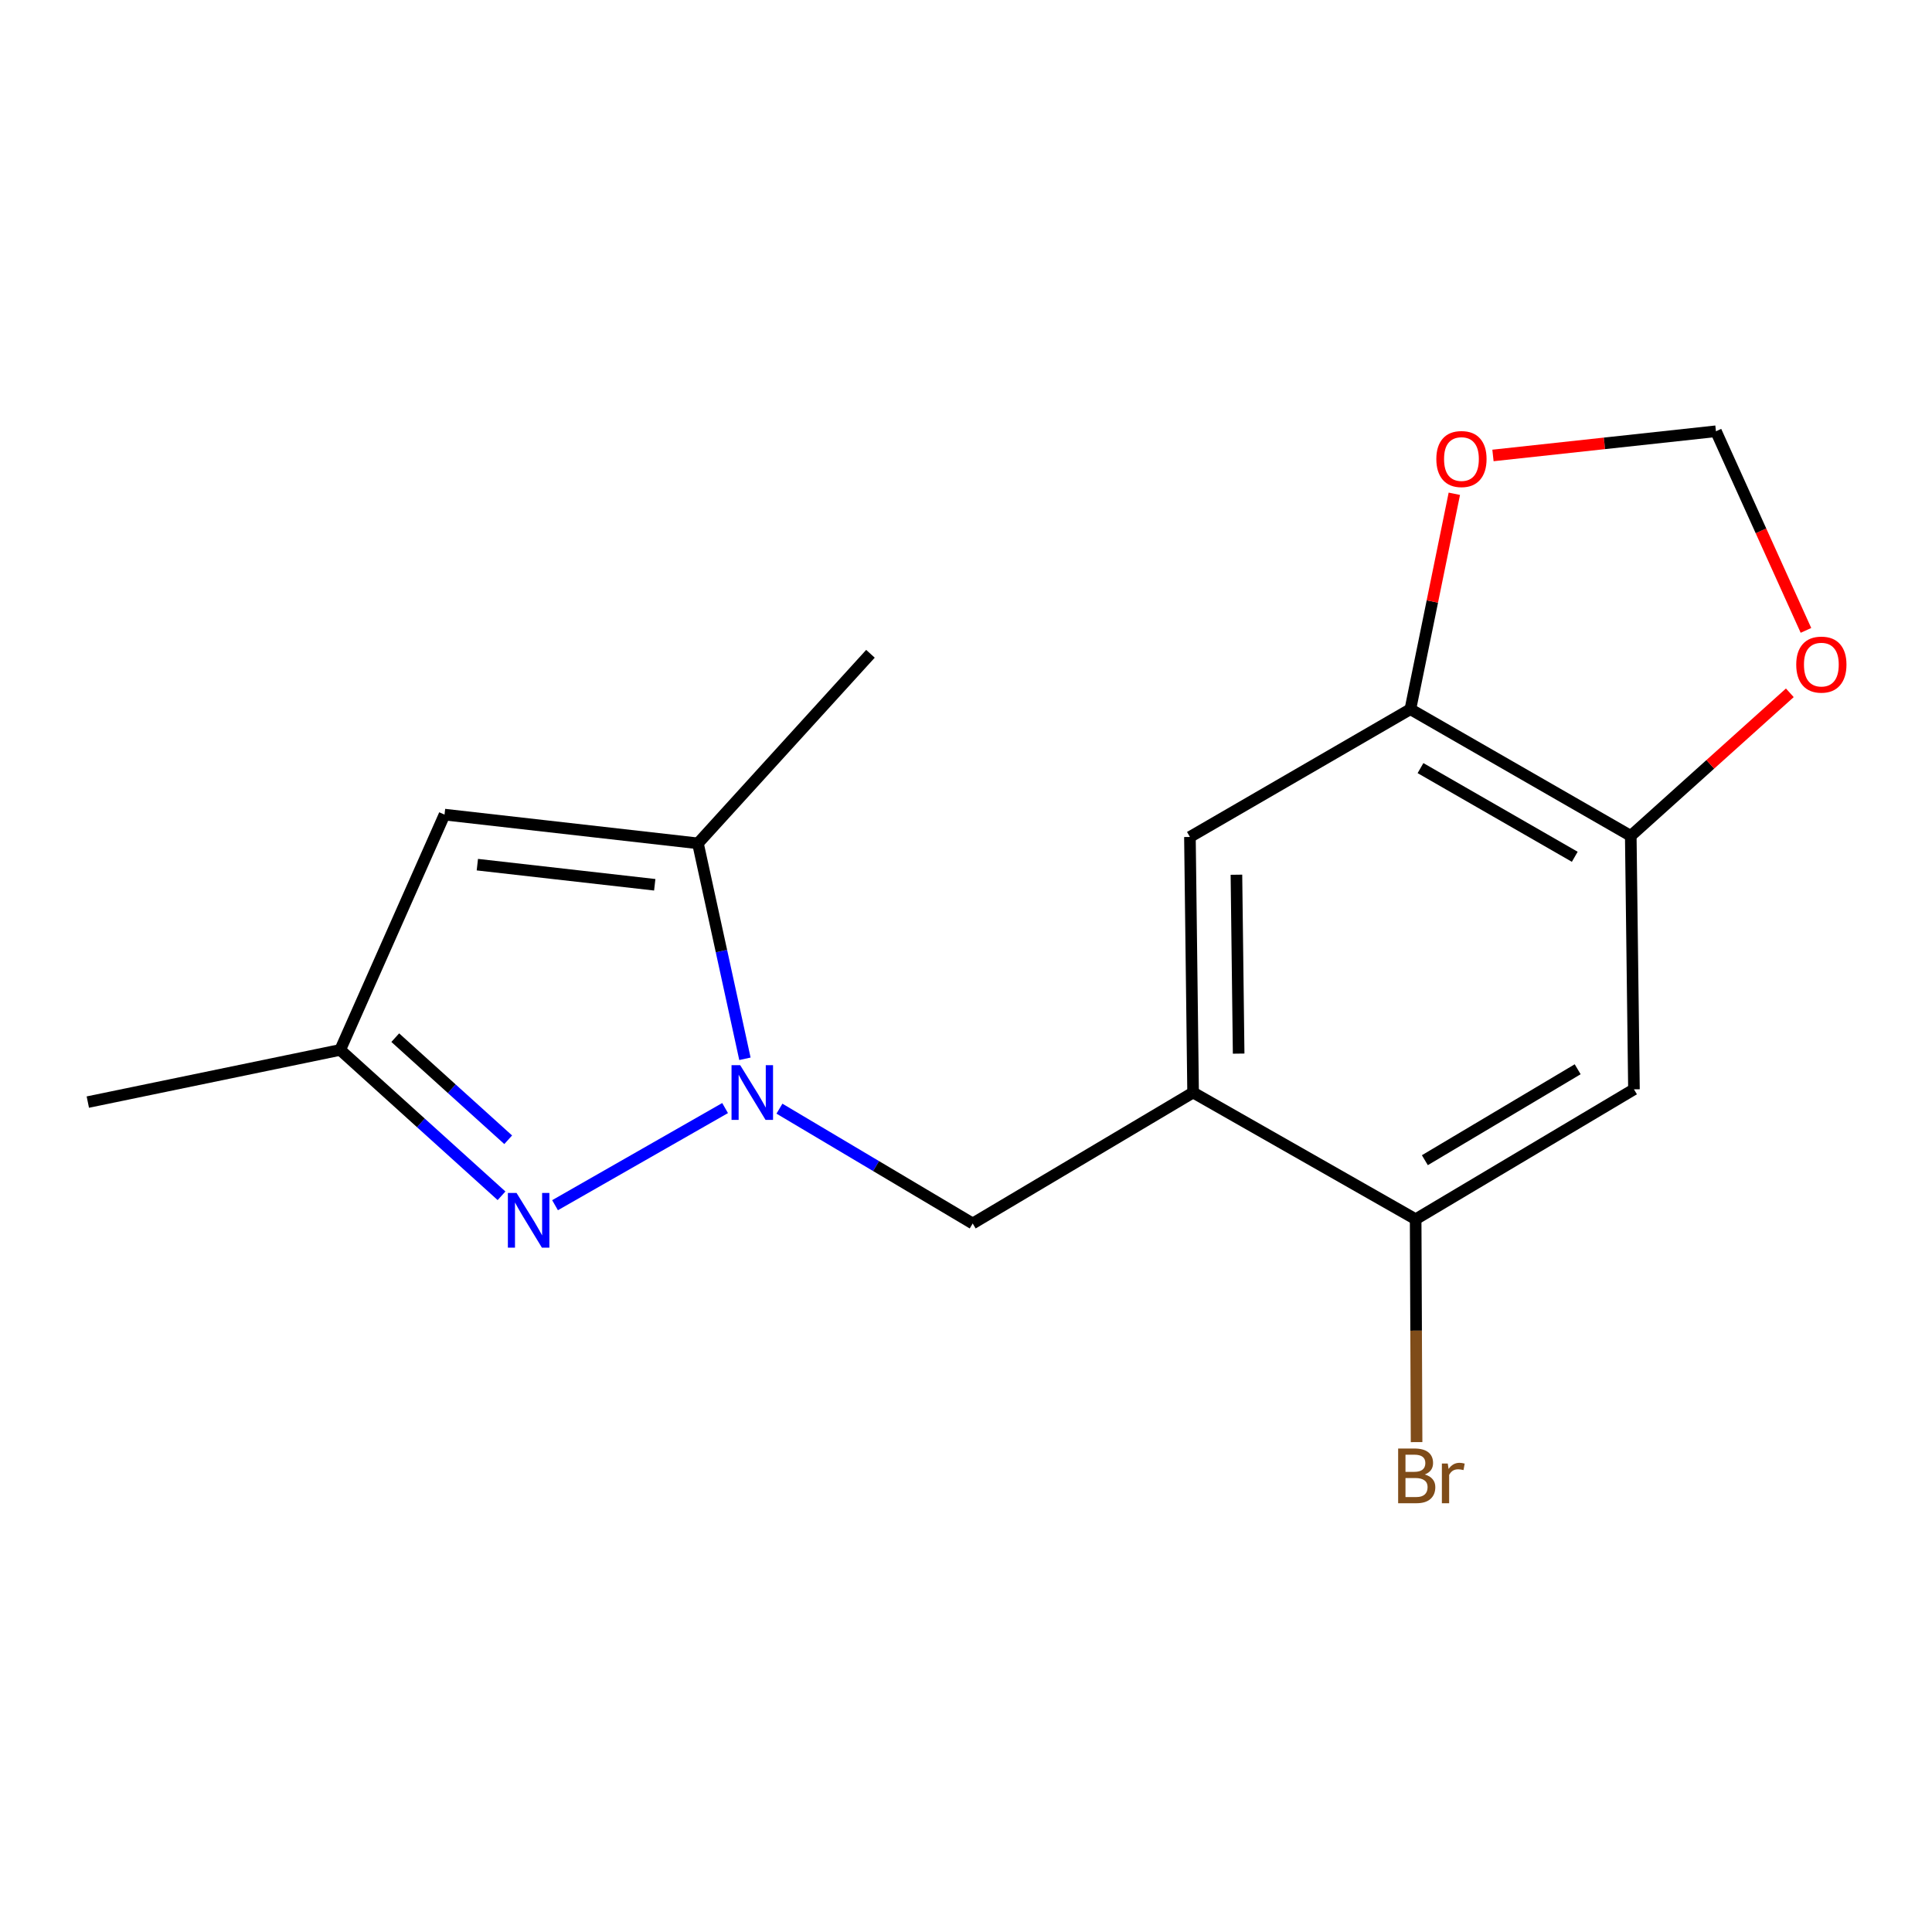<?xml version='1.0' encoding='iso-8859-1'?>
<svg version='1.1' baseProfile='full'
              xmlns='http://www.w3.org/2000/svg'
                      xmlns:rdkit='http://www.rdkit.org/xml'
                      xmlns:xlink='http://www.w3.org/1999/xlink'
                  xml:space='preserve'
width='1000px' height='1000px' viewBox='0 0 1000 1000'>
<!-- END OF HEADER -->
<rect style='opacity:1.0;fill:#FFFFFF;stroke:none' width='1000' height='1000' x='0' y='0'> </rect>
<path class='bond-0' d='M 375.308,573.529 L 287.286,623.81' style='fill:none;fill-rule:evenodd;stroke:#0000FF;stroke-width:6px;stroke-linecap:butt;stroke-linejoin:miter;stroke-opacity:1' />
<path class='bond-1' d='M 385.573,548.03 L 373.414,492.273' style='fill:none;fill-rule:evenodd;stroke:#0000FF;stroke-width:6px;stroke-linecap:butt;stroke-linejoin:miter;stroke-opacity:1' />
<path class='bond-1' d='M 373.414,492.273 L 361.254,436.517' style='fill:none;fill-rule:evenodd;stroke:#000000;stroke-width:6px;stroke-linecap:butt;stroke-linejoin:miter;stroke-opacity:1' />
<path class='bond-4' d='M 403.439,573.842 L 453.451,603.557' style='fill:none;fill-rule:evenodd;stroke:#0000FF;stroke-width:6px;stroke-linecap:butt;stroke-linejoin:miter;stroke-opacity:1' />
<path class='bond-4' d='M 453.451,603.557 L 503.463,633.272' style='fill:none;fill-rule:evenodd;stroke:#000000;stroke-width:6px;stroke-linecap:butt;stroke-linejoin:miter;stroke-opacity:1' />
<path class='bond-5' d='M 259.591,618.936 L 217.836,581.187' style='fill:none;fill-rule:evenodd;stroke:#0000FF;stroke-width:6px;stroke-linecap:butt;stroke-linejoin:miter;stroke-opacity:1' />
<path class='bond-5' d='M 217.836,581.187 L 176.082,543.438' style='fill:none;fill-rule:evenodd;stroke:#000000;stroke-width:6px;stroke-linecap:butt;stroke-linejoin:miter;stroke-opacity:1' />
<path class='bond-5' d='M 263.042,589.938 L 233.814,563.514' style='fill:none;fill-rule:evenodd;stroke:#0000FF;stroke-width:6px;stroke-linecap:butt;stroke-linejoin:miter;stroke-opacity:1' />
<path class='bond-5' d='M 233.814,563.514 L 204.586,537.09' style='fill:none;fill-rule:evenodd;stroke:#000000;stroke-width:6px;stroke-linecap:butt;stroke-linejoin:miter;stroke-opacity:1' />
<path class='bond-3' d='M 361.254,436.517 L 230.085,421.64' style='fill:none;fill-rule:evenodd;stroke:#000000;stroke-width:6px;stroke-linecap:butt;stroke-linejoin:miter;stroke-opacity:1' />
<path class='bond-3' d='M 338.894,457.959 L 247.075,447.545' style='fill:none;fill-rule:evenodd;stroke:#000000;stroke-width:6px;stroke-linecap:butt;stroke-linejoin:miter;stroke-opacity:1' />
<path class='bond-15' d='M 361.254,436.517 L 450.545,338.398' style='fill:none;fill-rule:evenodd;stroke:#000000;stroke-width:6px;stroke-linecap:butt;stroke-linejoin:miter;stroke-opacity:1' />
<path class='bond-2' d='M 617.545,565.49 L 503.463,633.272' style='fill:none;fill-rule:evenodd;stroke:#000000;stroke-width:6px;stroke-linecap:butt;stroke-linejoin:miter;stroke-opacity:1' />
<path class='bond-8' d='M 617.545,565.49 L 732.739,631.074' style='fill:none;fill-rule:evenodd;stroke:#000000;stroke-width:6px;stroke-linecap:butt;stroke-linejoin:miter;stroke-opacity:1' />
<path class='bond-10' d='M 617.545,565.49 L 615.904,433.208' style='fill:none;fill-rule:evenodd;stroke:#000000;stroke-width:6px;stroke-linecap:butt;stroke-linejoin:miter;stroke-opacity:1' />
<path class='bond-10' d='M 641.122,545.352 L 639.973,452.755' style='fill:none;fill-rule:evenodd;stroke:#000000;stroke-width:6px;stroke-linecap:butt;stroke-linejoin:miter;stroke-opacity:1' />
<path class='bond-17' d='M 230.085,421.64 L 176.082,543.438' style='fill:none;fill-rule:evenodd;stroke:#000000;stroke-width:6px;stroke-linecap:butt;stroke-linejoin:miter;stroke-opacity:1' />
<path class='bond-16' d='M 176.082,543.438 L 45.455,570.44' style='fill:none;fill-rule:evenodd;stroke:#000000;stroke-width:6px;stroke-linecap:butt;stroke-linejoin:miter;stroke-opacity:1' />
<path class='bond-6' d='M 845.735,563.835 L 732.739,631.074' style='fill:none;fill-rule:evenodd;stroke:#000000;stroke-width:6px;stroke-linecap:butt;stroke-linejoin:miter;stroke-opacity:1' />
<path class='bond-6' d='M 816.602,553.447 L 737.505,600.514' style='fill:none;fill-rule:evenodd;stroke:#000000;stroke-width:6px;stroke-linecap:butt;stroke-linejoin:miter;stroke-opacity:1' />
<path class='bond-18' d='M 845.735,563.835 L 844.081,432.652' style='fill:none;fill-rule:evenodd;stroke:#000000;stroke-width:6px;stroke-linecap:butt;stroke-linejoin:miter;stroke-opacity:1' />
<path class='bond-7' d='M 844.081,432.652 L 730.012,367.081' style='fill:none;fill-rule:evenodd;stroke:#000000;stroke-width:6px;stroke-linecap:butt;stroke-linejoin:miter;stroke-opacity:1' />
<path class='bond-7' d='M 815.097,443.472 L 735.249,397.572' style='fill:none;fill-rule:evenodd;stroke:#000000;stroke-width:6px;stroke-linecap:butt;stroke-linejoin:miter;stroke-opacity:1' />
<path class='bond-11' d='M 844.081,432.652 L 885.246,395.623' style='fill:none;fill-rule:evenodd;stroke:#000000;stroke-width:6px;stroke-linecap:butt;stroke-linejoin:miter;stroke-opacity:1' />
<path class='bond-11' d='M 885.246,395.623 L 926.412,358.595' style='fill:none;fill-rule:evenodd;stroke:#FF0000;stroke-width:6px;stroke-linecap:butt;stroke-linejoin:miter;stroke-opacity:1' />
<path class='bond-14' d='M 732.739,631.074 L 732.98,688.753' style='fill:none;fill-rule:evenodd;stroke:#000000;stroke-width:6px;stroke-linecap:butt;stroke-linejoin:miter;stroke-opacity:1' />
<path class='bond-14' d='M 732.98,688.753 L 733.221,746.431' style='fill:none;fill-rule:evenodd;stroke:#7F4C19;stroke-width:6px;stroke-linecap:butt;stroke-linejoin:miter;stroke-opacity:1' />
<path class='bond-9' d='M 730.012,367.081 L 615.904,433.208' style='fill:none;fill-rule:evenodd;stroke:#000000;stroke-width:6px;stroke-linecap:butt;stroke-linejoin:miter;stroke-opacity:1' />
<path class='bond-12' d='M 730.012,367.081 L 741.385,311.33' style='fill:none;fill-rule:evenodd;stroke:#000000;stroke-width:6px;stroke-linecap:butt;stroke-linejoin:miter;stroke-opacity:1' />
<path class='bond-12' d='M 741.385,311.33 L 752.759,255.578' style='fill:none;fill-rule:evenodd;stroke:#FF0000;stroke-width:6px;stroke-linecap:butt;stroke-linejoin:miter;stroke-opacity:1' />
<path class='bond-19' d='M 934.759,326.286 L 911.465,274.752' style='fill:none;fill-rule:evenodd;stroke:#FF0000;stroke-width:6px;stroke-linecap:butt;stroke-linejoin:miter;stroke-opacity:1' />
<path class='bond-19' d='M 911.465,274.752 L 888.17,223.218' style='fill:none;fill-rule:evenodd;stroke:#000000;stroke-width:6px;stroke-linecap:butt;stroke-linejoin:miter;stroke-opacity:1' />
<path class='bond-13' d='M 772.757,235.742 L 830.464,229.48' style='fill:none;fill-rule:evenodd;stroke:#FF0000;stroke-width:6px;stroke-linecap:butt;stroke-linejoin:miter;stroke-opacity:1' />
<path class='bond-13' d='M 830.464,229.48 L 888.17,223.218' style='fill:none;fill-rule:evenodd;stroke:#000000;stroke-width:6px;stroke-linecap:butt;stroke-linejoin:miter;stroke-opacity:1' />
<path  class='atom-0' d='M 383.121 551.33
L 392.401 566.33
Q 393.321 567.81, 394.801 570.49
Q 396.281 573.17, 396.361 573.33
L 396.361 551.33
L 400.121 551.33
L 400.121 579.65
L 396.241 579.65
L 386.281 563.25
Q 385.121 561.33, 383.881 559.13
Q 382.681 556.93, 382.321 556.25
L 382.321 579.65
L 378.641 579.65
L 378.641 551.33
L 383.121 551.33
' fill='#0000FF'/>
<path  class='atom-1' d='M 267.358 617.457
L 276.638 632.457
Q 277.558 633.937, 279.038 636.617
Q 280.518 639.297, 280.598 639.457
L 280.598 617.457
L 284.358 617.457
L 284.358 645.777
L 280.478 645.777
L 270.518 629.377
Q 269.358 627.457, 268.118 625.257
Q 266.918 623.057, 266.558 622.377
L 266.558 645.777
L 262.878 645.777
L 262.878 617.457
L 267.358 617.457
' fill='#0000FF'/>
<path  class='atom-12' d='M 929.729 343.997
Q 929.729 337.197, 933.089 333.397
Q 936.449 329.597, 942.729 329.597
Q 949.009 329.597, 952.369 333.397
Q 955.729 337.197, 955.729 343.997
Q 955.729 350.877, 952.329 354.797
Q 948.929 358.677, 942.729 358.677
Q 936.489 358.677, 933.089 354.797
Q 929.729 350.917, 929.729 343.997
M 942.729 355.477
Q 947.049 355.477, 949.369 352.597
Q 951.729 349.677, 951.729 343.997
Q 951.729 338.437, 949.369 335.637
Q 947.049 332.797, 942.729 332.797
Q 938.409 332.797, 936.049 335.597
Q 933.729 338.397, 933.729 343.997
Q 933.729 349.717, 936.049 352.597
Q 938.409 355.477, 942.729 355.477
' fill='#FF0000'/>
<path  class='atom-13' d='M 743.444 237.593
Q 743.444 230.793, 746.804 226.993
Q 750.164 223.193, 756.444 223.193
Q 762.724 223.193, 766.084 226.993
Q 769.444 230.793, 769.444 237.593
Q 769.444 244.473, 766.044 248.393
Q 762.644 252.273, 756.444 252.273
Q 750.204 252.273, 746.804 248.393
Q 743.444 244.513, 743.444 237.593
M 756.444 249.073
Q 760.764 249.073, 763.084 246.193
Q 765.444 243.273, 765.444 237.593
Q 765.444 232.033, 763.084 229.233
Q 760.764 226.393, 756.444 226.393
Q 752.124 226.393, 749.764 229.193
Q 747.444 231.993, 747.444 237.593
Q 747.444 243.313, 749.764 246.193
Q 752.124 249.073, 756.444 249.073
' fill='#FF0000'/>
<path  class='atom-15' d='M 737.435 763.192
Q 740.155 763.952, 741.515 765.632
Q 742.915 767.272, 742.915 769.712
Q 742.915 773.632, 740.395 775.872
Q 737.915 778.072, 733.195 778.072
L 723.675 778.072
L 723.675 749.752
L 732.035 749.752
Q 736.875 749.752, 739.315 751.712
Q 741.755 753.672, 741.755 757.272
Q 741.755 761.552, 737.435 763.192
M 727.475 752.952
L 727.475 761.832
L 732.035 761.832
Q 734.835 761.832, 736.275 760.712
Q 737.755 759.552, 737.755 757.272
Q 737.755 752.952, 732.035 752.952
L 727.475 752.952
M 733.195 774.872
Q 735.955 774.872, 737.435 773.552
Q 738.915 772.232, 738.915 769.712
Q 738.915 767.392, 737.275 766.232
Q 735.675 765.032, 732.595 765.032
L 727.475 765.032
L 727.475 774.872
L 733.195 774.872
' fill='#7F4C19'/>
<path  class='atom-15' d='M 749.355 757.512
L 749.795 760.352
Q 751.955 757.152, 755.475 757.152
Q 756.595 757.152, 758.115 757.552
L 757.515 760.912
Q 755.795 760.512, 754.835 760.512
Q 753.155 760.512, 752.035 761.192
Q 750.955 761.832, 750.075 763.392
L 750.075 778.072
L 746.315 778.072
L 746.315 757.512
L 749.355 757.512
' fill='#7F4C19'/>
</svg>
